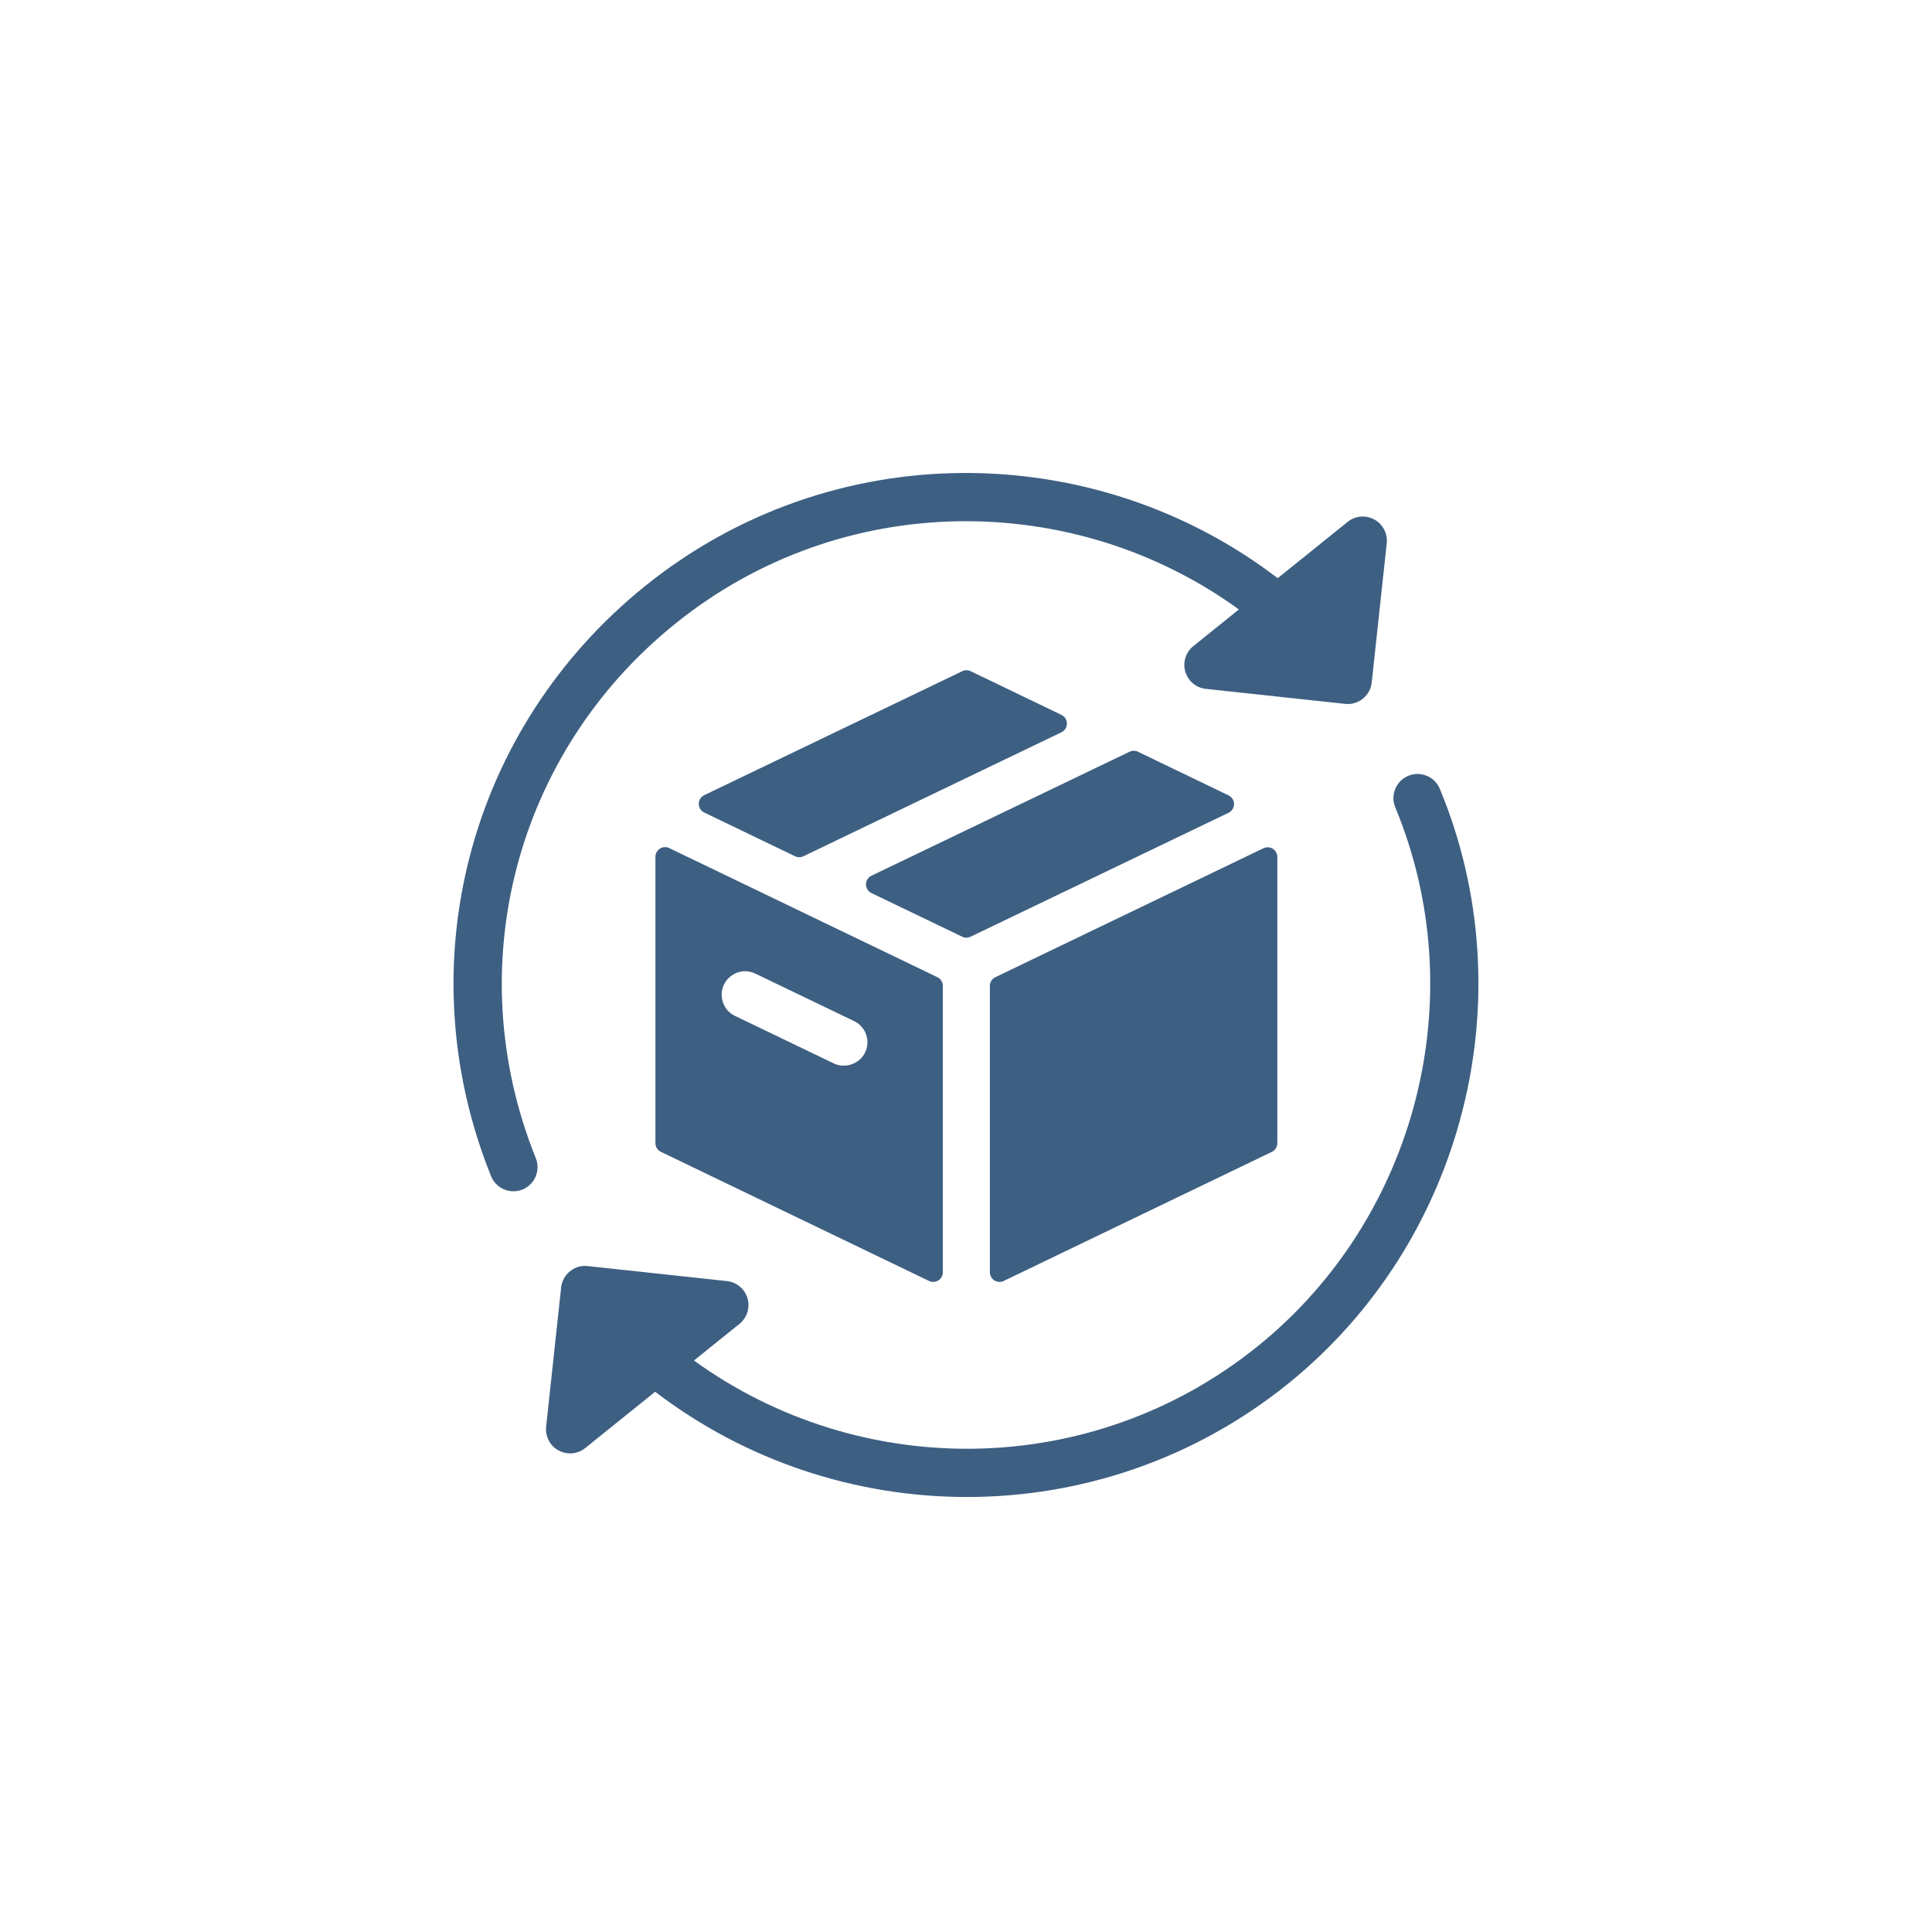 <svg xmlns="http://www.w3.org/2000/svg" xmlns:xlink="http://www.w3.org/1999/xlink" width="500" zoomAndPan="magnify" viewBox="0 0 375 375" height="500" preserveAspectRatio="xMidYMid meet" version="1.0"><defs><clipPath id="d0eb0b141b"><path d="M 105 150 L 287 150 L 287 290.633 L 105 290.633 Z M 105 150 " clip-rule="nonzero"/></clipPath></defs><path fill="#3d5f82" d="M 206.027 138.762 L 188.402 130.277 C 187.891 130.031 187.293 130.031 186.777 130.277 L 136.691 154.34 C 136.043 154.652 135.629 155.305 135.629 156.027 C 135.629 156.746 136.043 157.398 136.688 157.711 L 154.312 166.199 C 154.574 166.324 154.848 166.387 155.129 166.387 C 155.406 166.387 155.684 166.324 155.941 166.199 L 206.027 142.133 C 206.68 141.824 207.086 141.164 207.086 140.445 C 207.086 139.723 206.68 139.07 206.027 138.762 Z M 206.027 138.762 " fill-opacity="1" fill-rule="nonzero"/><path fill="#3d5f82" d="M 128.094 164.715 C 127.551 165.059 127.219 165.656 127.219 166.301 L 127.219 221.887 C 127.219 222.609 127.633 223.262 128.281 223.574 L 180.324 248.633 C 180.578 248.758 180.859 248.812 181.133 248.812 C 181.484 248.812 181.828 248.715 182.133 248.531 C 182.676 248.191 183.008 247.586 183.008 246.945 L 183.008 191.359 C 183.008 190.641 182.598 189.98 181.945 189.672 L 129.902 164.617 C 129.324 164.336 128.641 164.371 128.094 164.715 Z M 140.527 191.098 C 141.281 189.531 142.891 188.516 144.629 188.516 C 145.32 188.516 145.98 188.672 146.613 188.977 L 165.789 198.199 C 166.887 198.727 167.711 199.648 168.109 200.801 C 168.512 201.949 168.445 203.188 167.914 204.289 C 166.875 206.461 164.082 207.504 161.836 206.41 L 142.656 197.184 C 141.562 196.664 140.738 195.742 140.336 194.594 C 139.93 193.445 139.996 192.203 140.527 191.098 Z M 140.527 191.098 " fill-opacity="1" fill-rule="nonzero"/><path fill="#3d5f82" d="M 192.137 191.359 L 192.137 246.949 C 192.137 247.59 192.465 248.191 193.012 248.531 C 193.312 248.719 193.66 248.812 194.008 248.812 C 194.281 248.812 194.562 248.758 194.816 248.633 L 246.863 223.578 C 247.516 223.262 247.926 222.609 247.926 221.891 L 247.926 166.332 C 247.926 165.688 247.598 165.09 247.051 164.746 C 246.508 164.402 245.816 164.367 245.242 164.641 L 193.195 189.672 C 192.543 189.984 192.137 190.641 192.137 191.359 Z M 192.137 191.359 " fill-opacity="1" fill-rule="nonzero"/><path fill="#3d5f82" d="M 238.465 154.383 L 220.871 145.91 C 220.359 145.664 219.762 145.664 219.246 145.91 L 169.152 169.973 C 168.504 170.281 168.09 170.938 168.09 171.66 C 168.09 172.375 168.504 173.035 169.152 173.344 L 186.762 181.816 C 187.016 181.941 187.293 182.004 187.574 182.004 C 187.852 182.004 188.129 181.941 188.383 181.816 L 238.465 157.758 C 239.113 157.445 239.527 156.793 239.527 156.07 C 239.523 155.355 239.113 154.699 238.465 154.383 Z M 238.465 154.383 " fill-opacity="1" fill-rule="nonzero"/><path fill="#3d5f82" d="M 99.656 231.227 C 100.238 231.227 100.828 231.117 101.402 230.891 C 103.801 229.922 104.961 227.199 103.996 224.797 C 89.094 187.789 99.98 146.094 131.082 121.047 C 163.398 95.012 208.375 95.023 240.465 118.293 L 231.625 125.41 C 230.148 126.602 229.535 128.559 230.07 130.375 C 230.602 132.191 232.176 133.512 234.059 133.711 L 261.094 136.621 C 261.262 136.637 261.43 136.648 261.602 136.648 C 263.961 136.648 265.992 134.871 266.25 132.469 L 269.164 105.445 C 269.367 103.562 268.414 101.742 266.754 100.836 C 265.094 99.926 263.051 100.105 261.574 101.301 L 248 112.227 C 212.453 85.031 161.574 84.461 125.211 113.754 C 90.879 141.406 78.863 187.438 95.312 228.289 C 96.047 230.117 97.805 231.227 99.656 231.227 Z M 99.656 231.227 " fill-opacity="1" fill-rule="nonzero"/><g clip-path="url(#d0eb0b141b)"><path fill="#3d5f82" d="M 279.469 153.113 C 278.48 150.727 275.746 149.598 273.348 150.586 C 270.961 151.578 269.832 154.316 270.82 156.699 C 286.035 193.363 275.039 236.391 244.09 261.328 C 211.773 287.363 166.797 287.344 134.699 264.074 L 143.535 256.957 C 145.012 255.77 145.621 253.809 145.09 251.996 C 144.555 250.18 142.984 248.859 141.102 248.66 L 114.07 245.742 C 112.816 245.602 111.602 245.969 110.633 246.75 C 109.664 247.527 109.051 248.66 108.918 249.895 L 106.004 276.922 C 105.801 278.805 106.75 280.625 108.41 281.527 C 109.117 281.91 109.887 282.105 110.656 282.105 C 111.703 282.105 112.742 281.754 113.594 281.066 L 127.168 270.137 C 144.789 283.617 166.168 290.574 187.691 290.566 C 209.586 290.566 231.621 283.391 249.961 268.621 C 284.133 241.09 296.266 193.594 279.469 153.113 Z M 279.469 153.113 " fill-opacity="1" fill-rule="nonzero"/></g></svg>
